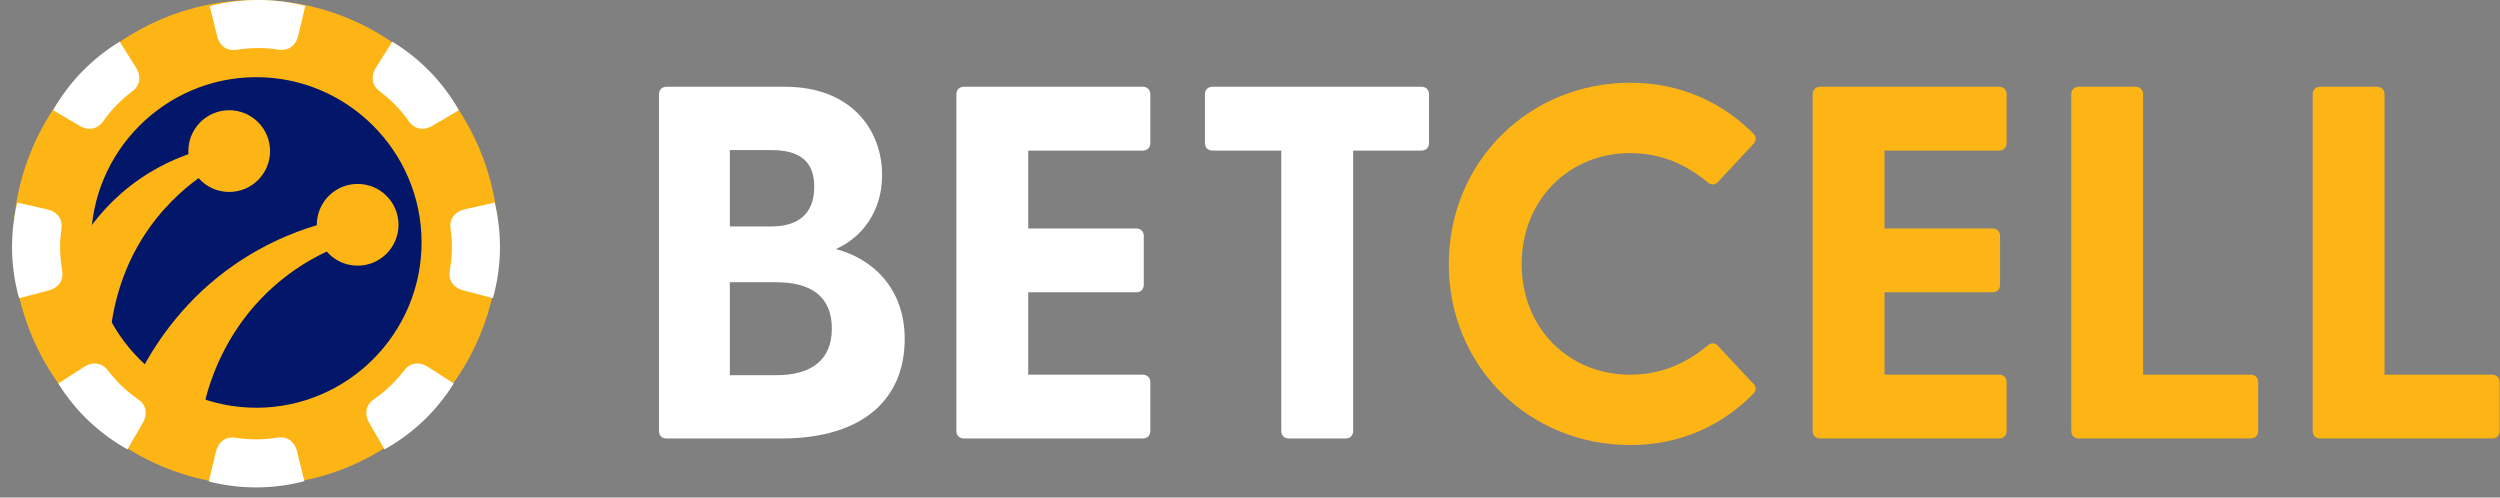 <svg width="201" height="40" viewBox="0 0 201 40" fill="none" xmlns="http://www.w3.org/2000/svg">
<rect x="0" y="0" width="201" height="40" fill="#808080" stroke="none"/>
<path d="M186.545 35.255C186.182 35.255 185.939 35.013 185.939 34.649V7.582C185.939 7.218 186.182 6.976 186.545 6.976L191.111 6.976C191.474 6.976 191.717 7.218 191.717 7.582V30.125L200.362 30.125C200.726 30.125 200.968 30.367 200.968 30.731V34.649C200.968 35.013 200.726 35.255 200.362 35.255H186.545Z" fill="#FDB515"/>
<path d="M167.135 35.255C166.771 35.255 166.529 35.013 166.529 34.649V7.582C166.529 7.218 166.771 6.976 167.135 6.976L171.7 6.976C172.064 6.976 172.306 7.218 172.306 7.582V30.125L180.952 30.125C181.315 30.125 181.557 30.367 181.557 30.731V34.649C181.557 35.013 181.315 35.255 180.952 35.255H167.135Z" fill="#FDB515"/>
<path d="M146.343 35.255C145.98 35.255 145.737 35.013 145.737 34.649V7.582C145.737 7.218 145.98 6.976 146.343 6.976L160.726 6.976C161.089 6.976 161.332 7.218 161.332 7.582V11.5C161.332 11.864 161.089 12.106 160.726 12.106L151.514 12.106V18.368H160.2C160.564 18.368 160.806 18.611 160.806 18.974V22.893C160.806 23.257 160.564 23.499 160.2 23.499L151.514 23.499V30.125L160.726 30.125C161.089 30.125 161.332 30.367 161.332 30.731V34.649C161.332 35.013 161.089 35.255 160.726 35.255H146.343Z" fill="#FDB515"/>
<path d="M131.068 35.781C122.988 35.781 116.484 29.519 116.484 21.237C116.484 12.955 122.988 6.653 131.068 6.653C135.108 6.653 138.461 8.229 140.966 10.733C141.249 11.016 141.209 11.299 140.966 11.582L138.138 14.612C137.896 14.895 137.573 14.895 137.29 14.652C135.593 13.238 133.573 12.309 131.068 12.309C126.099 12.309 122.342 16.107 122.342 21.237C122.342 26.368 126.099 30.125 131.068 30.125C133.573 30.125 135.593 29.196 137.29 27.782C137.573 27.54 137.896 27.54 138.138 27.823L140.966 30.852C141.209 31.095 141.249 31.378 140.966 31.66C138.461 34.206 135.108 35.781 131.068 35.781Z" fill="#FDB515"/>
<path d="M103.622 35.255C103.259 35.255 103.016 35.013 103.016 34.649V12.106H97.481C97.118 12.106 96.876 11.864 96.876 11.5V7.582C96.876 7.218 97.118 6.976 97.481 6.976L114.288 6.976C114.651 6.976 114.894 7.218 114.894 7.582V11.5C114.894 11.864 114.651 12.106 114.288 12.106L108.793 12.106V34.649C108.793 35.013 108.551 35.255 108.187 35.255H103.622Z" fill="white"/>
<path d="M77.498 35.255C77.135 35.255 76.892 35.013 76.892 34.649V7.582C76.892 7.218 77.135 6.976 77.498 6.976L91.88 6.976C92.244 6.976 92.486 7.218 92.486 7.582V11.5C92.486 11.864 92.244 12.106 91.88 12.106L82.669 12.106V18.368H91.355C91.719 18.368 91.961 18.611 91.961 18.974V22.893C91.961 23.257 91.719 23.499 91.355 23.499L82.669 23.499V30.125L91.88 30.125C92.244 30.125 92.486 30.367 92.486 30.731V34.649C92.486 35.013 92.244 35.255 91.88 35.255H77.498Z" fill="white"/>
<path d="M53.589 35.255C53.225 35.255 52.983 35.013 52.983 34.649L52.983 7.582C52.983 7.218 53.225 6.976 53.589 6.976L63.123 6.976C68.294 6.976 70.92 10.288 70.92 14.086C70.92 17.076 69.223 19.136 67.203 20.025C70.153 20.792 72.738 23.176 72.738 27.256C72.738 31.983 69.506 35.255 62.8 35.255H53.589ZM58.679 30.165H62.396C65.183 30.165 66.88 28.993 66.88 26.408C66.88 23.822 65.183 22.691 62.396 22.691H58.679V30.165ZM58.679 18.207H61.992C64.133 18.207 65.466 17.237 65.466 15.015C65.466 12.834 64.133 12.066 61.992 12.066L58.679 12.066V18.207Z" fill="white"/>
<path d="M20.509 3.8147e-06C31.255 -0.032 40.042 8.711 40.072 19.454C40.103 30.198 31.366 38.986 20.62 39.016C9.872 39.045 1.086 30.307 1.056 19.564C1.026 8.82 9.762 0.03 20.509 3.8147e-06ZM20.546 6.806C13.552 6.824 7.86 12.545 7.881 19.541C7.901 26.537 13.623 32.226 20.619 32.207V32.209C27.618 32.188 33.304 26.467 33.283 19.472C33.264 12.474 27.545 6.785 20.546 6.806Z" fill="#FDB515"/>
<path fill-rule="evenodd" clip-rule="evenodd" d="M20.644 32.783C27.967 32.762 33.916 26.776 33.894 19.457C33.874 12.136 27.89 6.183 20.567 6.205C13.25 6.224 7.296 12.21 7.317 19.529C7.339 26.849 13.325 32.801 20.644 32.781V32.783Z" fill="#021769"/>
<path d="M21.713 12.148C21.713 13.961 20.242 15.432 18.428 15.432C17.448 15.432 16.568 15.003 15.966 14.321C14.733 15.218 12.936 16.77 11.43 19.184C9.237 22.7 8.85 26.29 8.785 27.967C8.019 26.999 6.893 25.088 6.418 22.668C6.211 21.621 6.176 20.676 6.211 19.899C6.859 18.75 7.97 17.095 9.776 15.523C11.8 13.761 13.835 12.859 15.152 12.396C15.146 12.314 15.144 12.232 15.144 12.148C15.144 10.334 16.614 8.863 18.428 8.863C20.242 8.863 21.713 10.334 21.713 12.148Z" fill="#FDB515"/>
<path d="M32.039 18.074C32.039 19.888 30.568 21.359 28.754 21.359C27.763 21.359 26.875 20.921 26.271 20.225C24.821 20.902 21.956 22.48 19.576 25.683C17.301 28.742 16.502 31.859 16.247 33.412C15.384 33.161 14.29 32.825 13.103 32.084C12.245 31.549 11.536 30.981 11.012 30.478C11.935 28.587 13.939 25.132 17.556 22.245C20.575 19.835 23.561 18.676 25.472 18.104V18.072C25.472 16.258 26.942 14.788 28.756 14.788C30.57 14.788 32.041 16.258 32.041 18.072L32.039 18.074Z" fill="#FDB515"/>
<path fill-rule="evenodd" clip-rule="evenodd" d="M20.619 35.321C21.297 35.321 21.619 35.279 22.366 35.175C23.166 35.063 23.71 35.592 23.875 36.259L24.471 38.687C23.244 39.009 21.958 39.182 20.63 39.187C19.305 39.19 18.014 39.024 16.787 38.71L17.371 36.28C17.53 35.614 18.072 35.08 18.873 35.188C19.622 35.287 19.945 35.324 20.621 35.323L20.619 35.321ZM4.835 20.071C4.847 20.747 4.894 21.07 5.005 21.816C5.129 22.613 4.612 23.168 3.946 23.343L1.533 23.973C0.843 21.5 0.773 18.858 1.391 16.292L3.831 16.838C4.5 16.988 5.04 17.522 4.945 18.325C4.858 19.073 4.823 19.399 4.835 20.074V20.071ZM9.796 31.039C10.285 31.506 10.548 31.701 11.156 32.144C11.809 32.617 11.84 33.376 11.497 33.972L10.247 36.13C8.005 34.882 6.076 33.072 4.687 30.83L6.791 29.479C7.368 29.109 8.128 29.1 8.631 29.732C9.102 30.321 9.309 30.575 9.798 31.039H9.796ZM9.367 8.455C8.897 8.94 8.7 9.198 8.252 9.805C7.774 10.454 7.013 10.478 6.424 10.129L4.27 8.86C5.573 6.564 7.431 4.684 9.623 3.351L10.954 5.462C11.32 6.042 11.32 6.803 10.685 7.301C10.093 7.766 9.84 7.969 9.369 8.455H9.367ZM20.715 3.866C20.04 3.866 19.717 3.908 18.968 4.01C18.168 4.122 17.623 3.592 17.46 2.928L16.864 0.498C18.09 0.178 19.379 0.005 20.706 0C22.032 -0.004 23.32 0.162 24.548 0.476L23.966 2.909C23.806 3.574 23.262 4.106 22.462 3.998C21.715 3.9 21.391 3.861 20.715 3.864V3.866ZM36.33 20.071C36.343 19.396 36.309 19.072 36.22 18.322C36.125 17.52 36.665 16.985 37.334 16.835L39.774 16.289C40.393 18.855 40.322 21.497 39.632 23.97L37.219 23.34C36.553 23.165 36.036 22.61 36.159 21.813C36.271 21.069 36.318 20.744 36.33 20.068V20.071ZM31.369 31.039C31.858 30.575 32.065 30.321 32.535 29.732C33.038 29.101 33.799 29.109 34.375 29.479L36.479 30.83C35.089 33.074 33.16 34.882 30.919 36.13L29.669 33.972C29.325 33.376 29.355 32.617 30.01 32.144C30.619 31.701 30.881 31.506 31.37 31.039H31.369ZM31.796 8.455C31.325 7.969 31.072 7.766 30.48 7.301C29.844 6.803 29.844 6.041 30.211 5.462L31.542 3.351C33.734 4.684 35.592 6.564 36.894 8.86L34.741 10.129C34.152 10.476 33.391 10.454 32.913 9.805C32.465 9.198 32.268 8.938 31.797 8.455H31.796Z" fill="white"/>
</svg>
